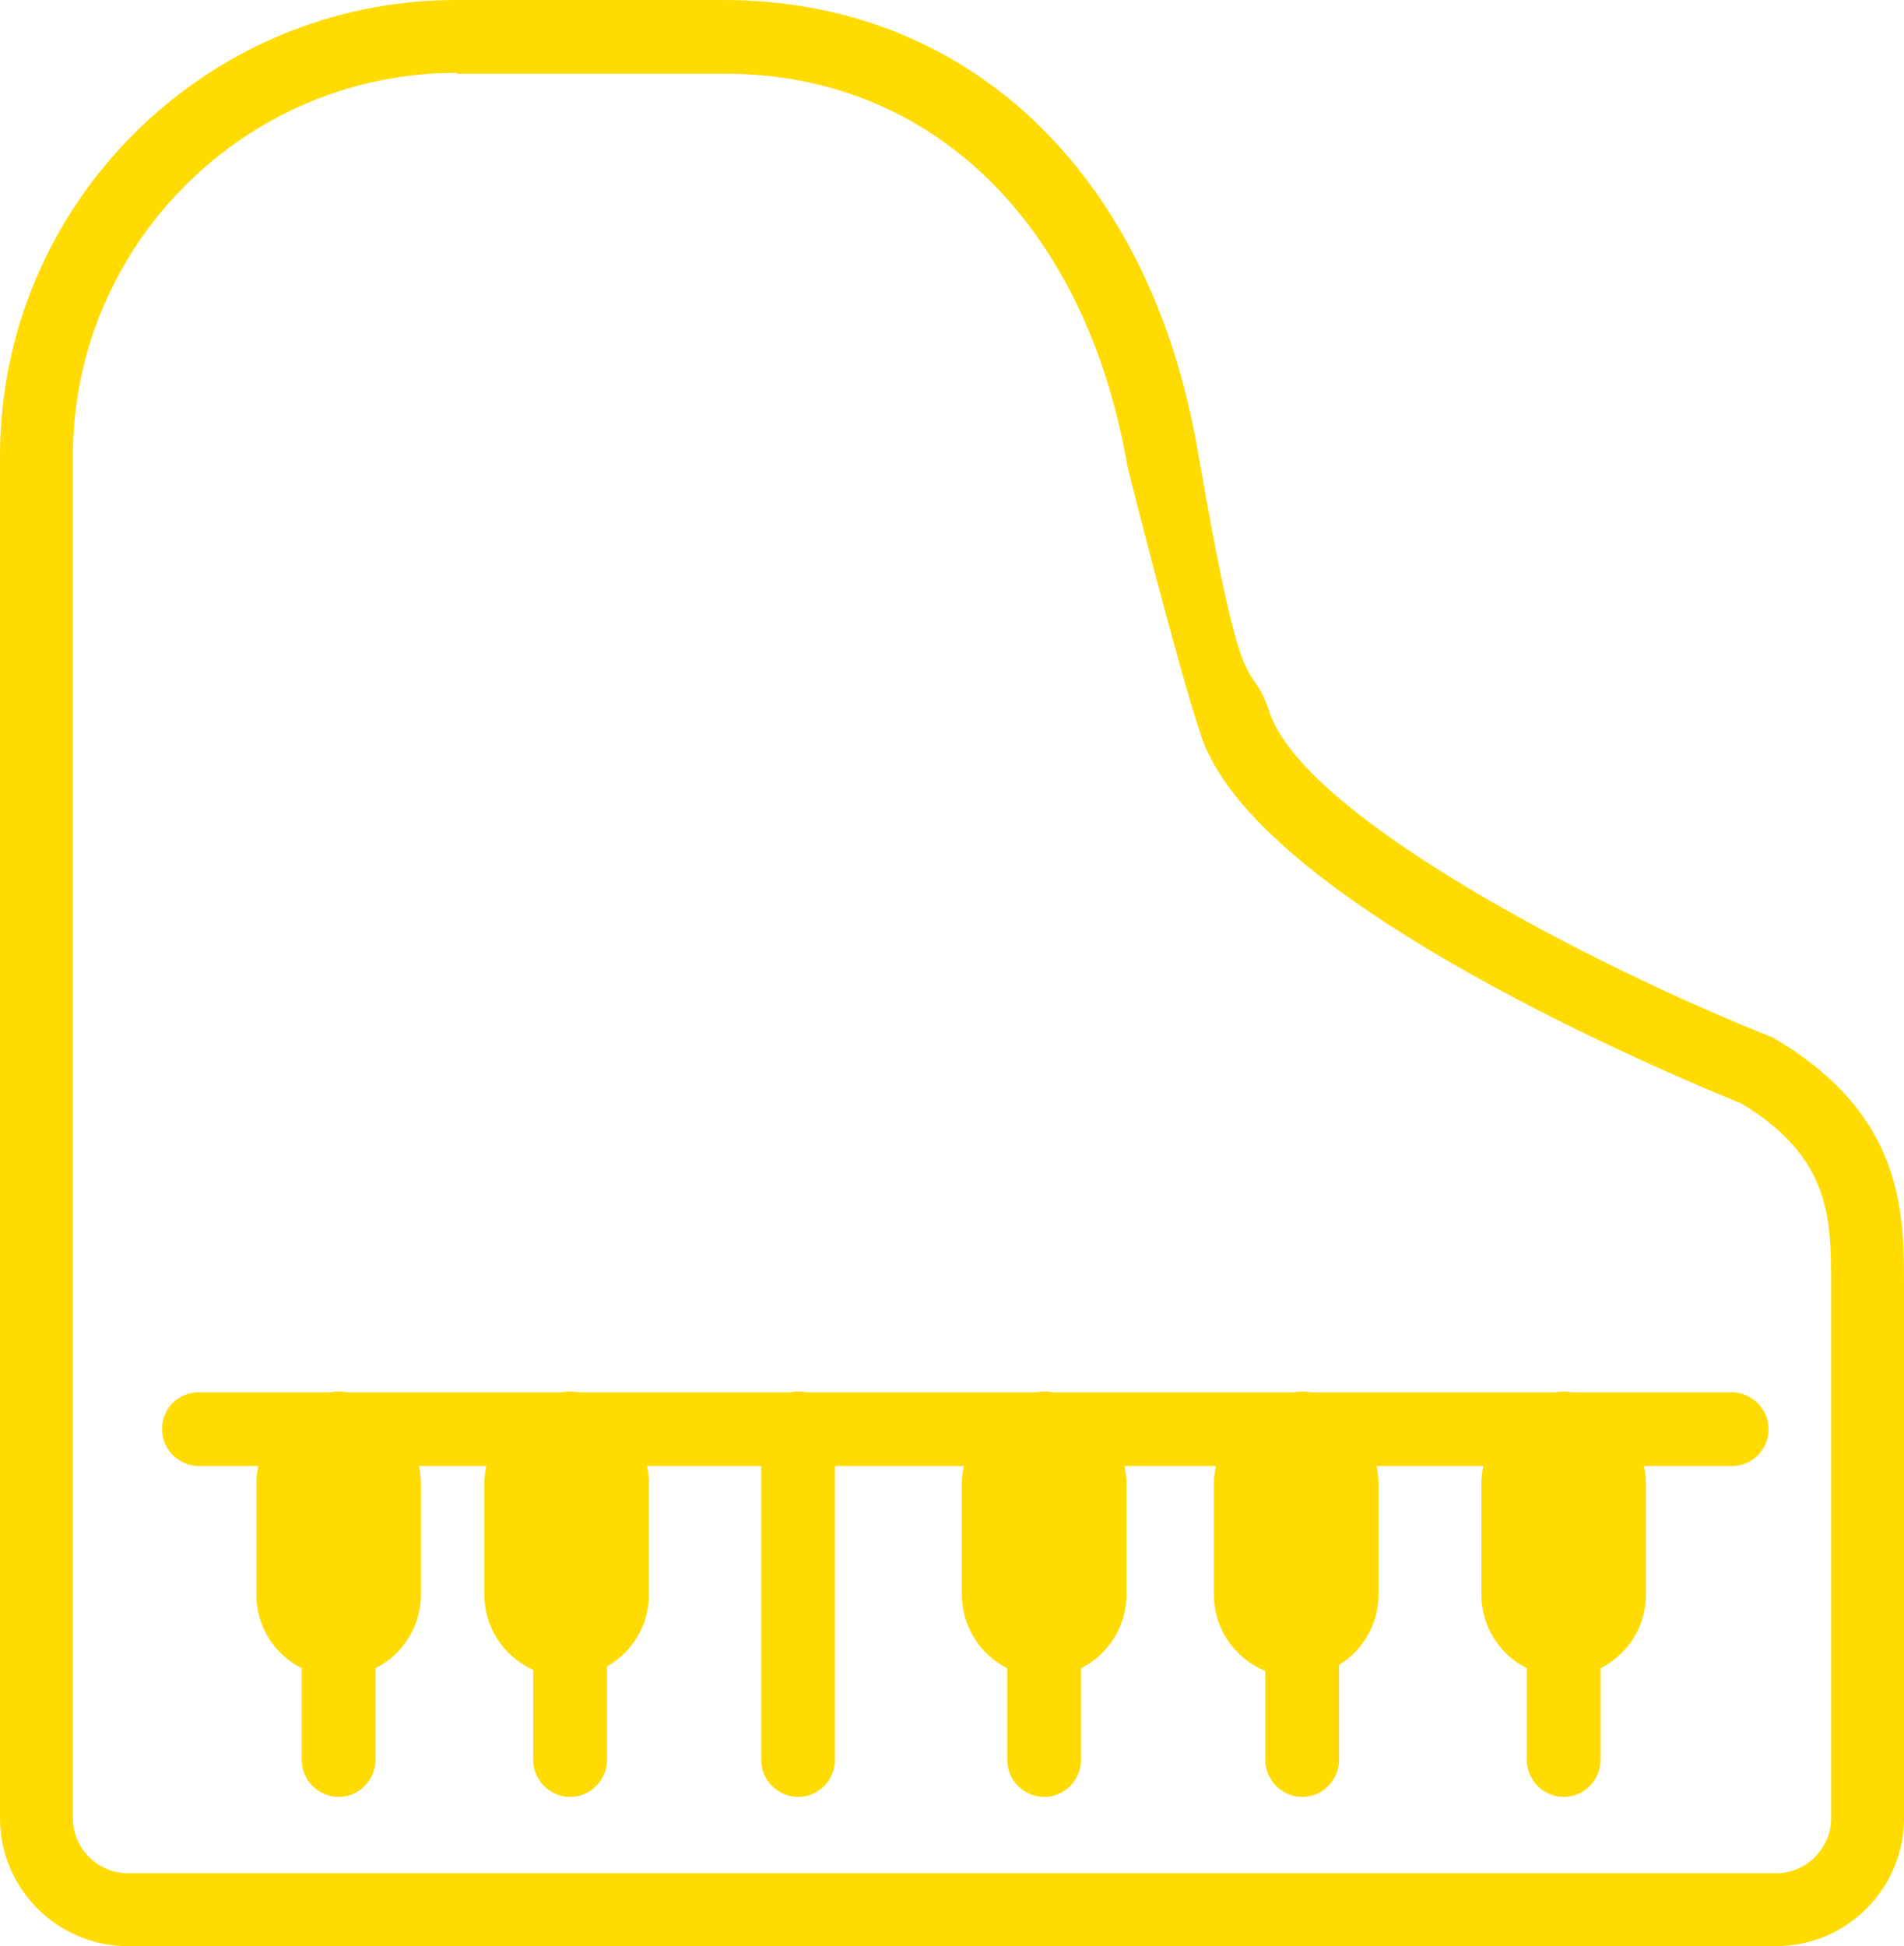 <?xml version="1.0" encoding="UTF-8"?> <svg xmlns="http://www.w3.org/2000/svg" viewBox="0 0 22.21 22.7"><g fill="#ffdb01"><path d="m20.72 22.7h-19.23c-.82 0-1.49-.67-1.49-1.49v-15.89c0-2.93 2.39-5.32 5.32-5.32h3.12c2.85 0 4.97 2.01 5.53 5.25s.59 2.32.84 3.06c.41 1.22 3.8 2.97 5.84 3.78.02 0 .04.02.06.03 1.5.89 1.5 2.03 1.5 2.87v6.22c0 .82-.67 1.49-1.49 1.49zm-15.4-21.85c-2.46 0-4.47 2.01-4.47 4.47v15.89c0 .35.29.64.64.64h19.23c.35 0 .64-.29.64-.64v-6.22c0-.77 0-1.49-1.05-2.12-.71-.29-5.65-2.33-6.3-4.29-.26-.77-.84-3.05-.86-3.15-.49-2.83-2.29-4.57-4.69-4.57h-3.12z"></path><path d="m20.2 17.1h-17.88c-.23 0-.43-.19-.43-.43s.19-.43.43-.43h17.88c.23 0 .43.19.43.43s-.19.43-.43.43z"></path><path d="m3.95 20.96c-.23 0-.43-.19-.43-.43v-3.87c0-.23.19-.43.43-.43s.43.19.43.43v3.87c0 .23-.19.43-.43.43z"></path><path d="m6.65 20.96c-.23 0-.43-.19-.43-.43v-3.87c0-.23.19-.43.43-.43s.43.19.43.43v3.87c0 .23-.19.43-.43.43z"></path><path d="m9.31 20.96c-.23 0-.43-.19-.43-.43v-3.87c0-.23.19-.43.43-.43s.43.19.43.43v3.87c0 .23-.19.43-.43.43z"></path><path d="m12.18 20.96c-.23 0-.43-.19-.43-.43v-3.87c0-.23.19-.43.43-.43s.43.19.43.43v3.87c0 .23-.19.43-.43.43z"></path><path d="m15.19 20.96c-.23 0-.43-.19-.43-.43v-3.87c0-.23.19-.43.43-.43s.43.19.43.43v3.87c0 .23-.19.43-.43.43z"></path><path d="m18.24 20.96c-.23 0-.43-.19-.43-.43v-3.87c0-.23.19-.43.43-.43s.43.19.43.43v3.87c0 .23-.19.43-.43.43z"></path><path d="m3.95 19.56c-.53 0-.96-.43-.96-.96v-1.29c0-.53.43-.96.96-.96s.96.43.96.96v1.29c0 .53-.43.96-.96.96z"></path><path d="m6.61 19.56c-.53 0-.96-.43-.96-.96v-1.29c0-.53.43-.96.96-.96s.96.43.96.96v1.29c0 .53-.43.96-.96.96z"></path><path d="m12.18 19.56c-.53 0-.96-.43-.96-.96v-1.29c0-.53.43-.96.96-.96s.96.43.96.96v1.29c0 .53-.43.96-.96.96z"></path><path d="m15.12 19.56c-.53 0-.96-.43-.96-.96v-1.29c0-.53.43-.96.96-.96s.96.43.96.96v1.29c0 .53-.43.96-.96.96z"></path><path d="m18.24 19.56c-.53 0-.96-.43-.96-.96v-1.29c0-.53.43-.96.96-.96s.96.43.96.96v1.29c0 .53-.43.96-.96.96z"></path></g></svg>

